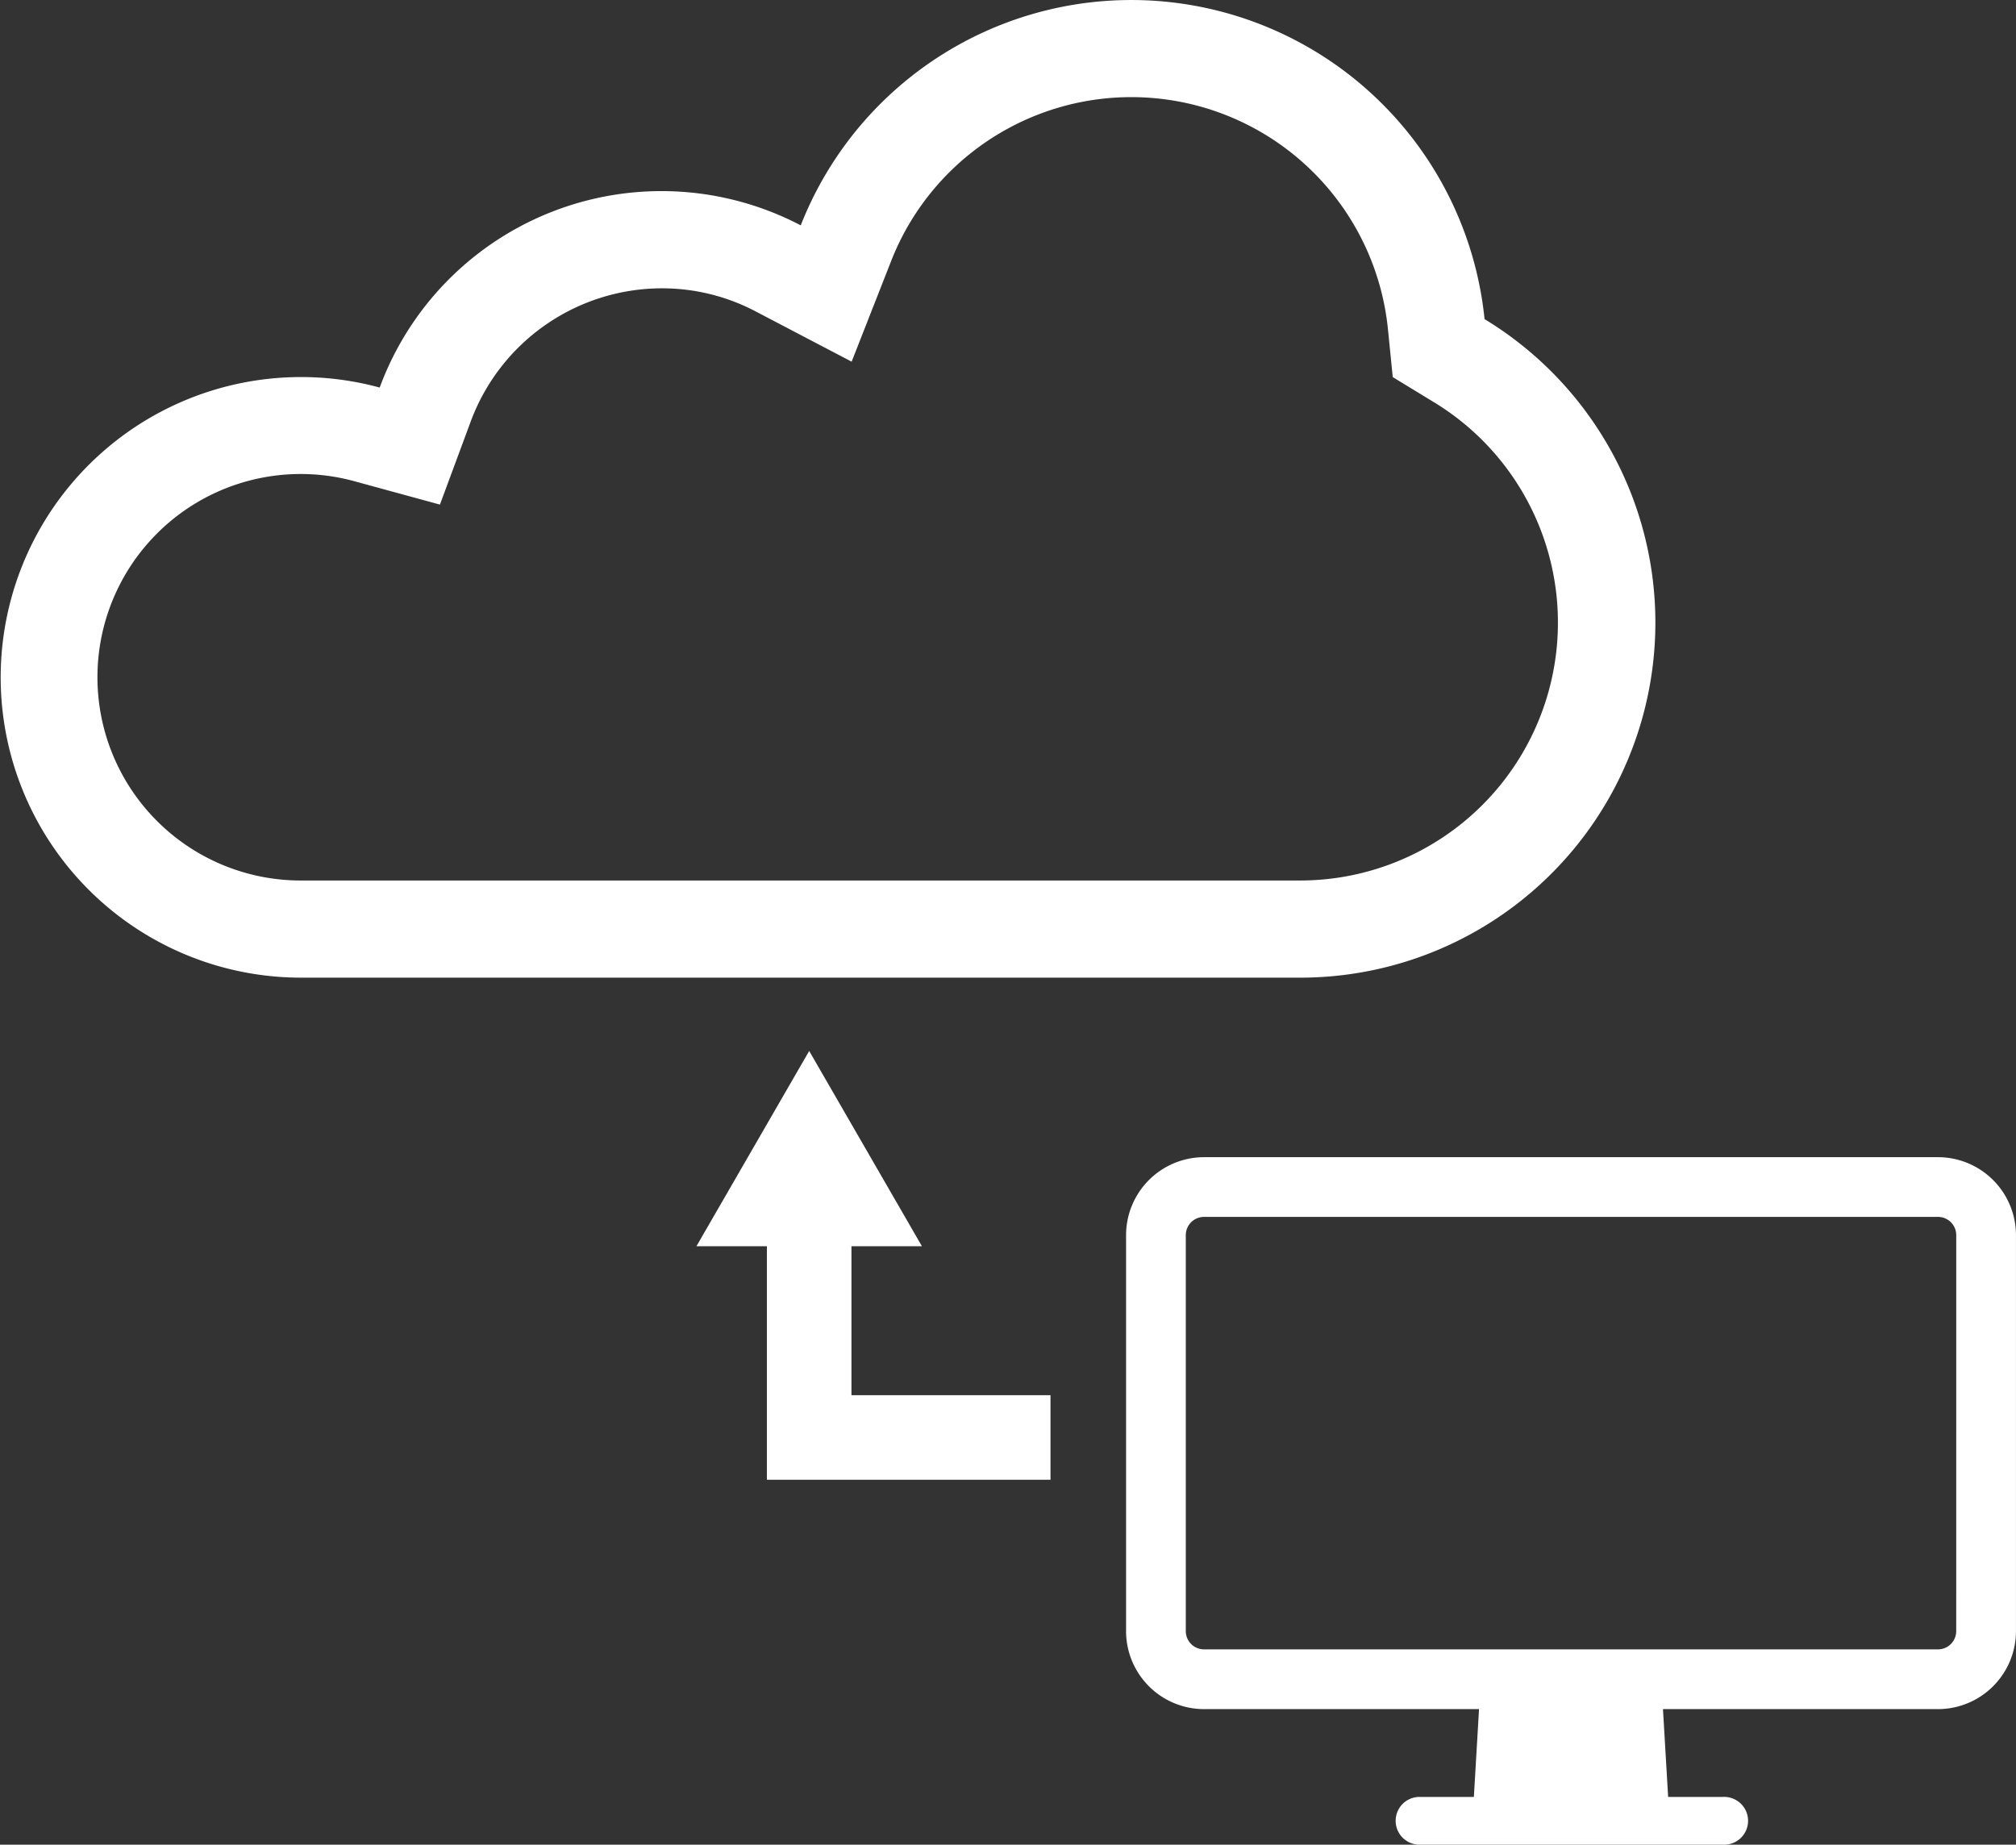 <svg id="Group_25464" data-name="Group 25464" xmlns="http://www.w3.org/2000/svg" xmlns:xlink="http://www.w3.org/1999/xlink" width="65.117" height="59.585" viewBox="0 0 65.117 59.585">
  <rect x="0" y="0" width="65.117" height="59.585" fill="#333333" stroke="none"/>
  <defs>
    <clipPath id="clip-path">
      <rect id="Rectangle_10448" data-name="Rectangle 10448" width="65.117" height="59.585" fill="#fff"/>
    </clipPath>
  </defs>
  <g id="Group_25131" data-name="Group 25131" clip-path="url(#clip-path)">
    <path id="Path_18672" data-name="Path 18672" d="M47.952,10.312A11.47,11.47,0,0,0,25.864,7.279a9.7,9.7,0,0,0-13.6,5.239A9.7,9.7,0,1,0,9.7,31.579H42a11.468,11.468,0,0,0,5.957-21.268M42,28.441H9.7a6.565,6.565,0,1,1,1.735-12.9l2.775.758,1-2.7A6.592,6.592,0,0,1,21.37,9.313a6.485,6.485,0,0,1,3.038.746l3.1,1.623,1.278-3.256a8.331,8.331,0,0,1,16.044,2.2l.156,1.555,1.334.813A8.33,8.33,0,0,1,42,28.441" fill="#fff"/>
    <path id="Path_18673" data-name="Path 18673" d="M114.06,166.628l3.641,6.307h-2.276v4.812h6.429v2.731h-9.16v-7.543h-2.276Z" transform="translate(-87.923 -132.681)" fill="#fff"/>
    <path id="Path_18674" data-name="Path 18674" d="M204.758,183.469H181.049a2.521,2.521,0,0,0-2.518,2.518v12.791a2.521,2.521,0,0,0,2.518,2.519h8.883l-.167,2.836h-1.782a.772.772,0,0,0,0,1.543h9.839a.772.772,0,1,0,0-1.543h-1.782l-.167-2.836h8.883a2.522,2.522,0,0,0,2.519-2.519V185.987a2.521,2.521,0,0,0-2.519-2.518m.589,15.309a.59.59,0,0,1-.589.589H181.049a.59.59,0,0,1-.589-.589V185.987a.59.59,0,0,1,.589-.589h23.708a.59.59,0,0,1,.589.589Z" transform="translate(-142.159 -146.091)" fill="#fff"/>
  </g>
</svg>
